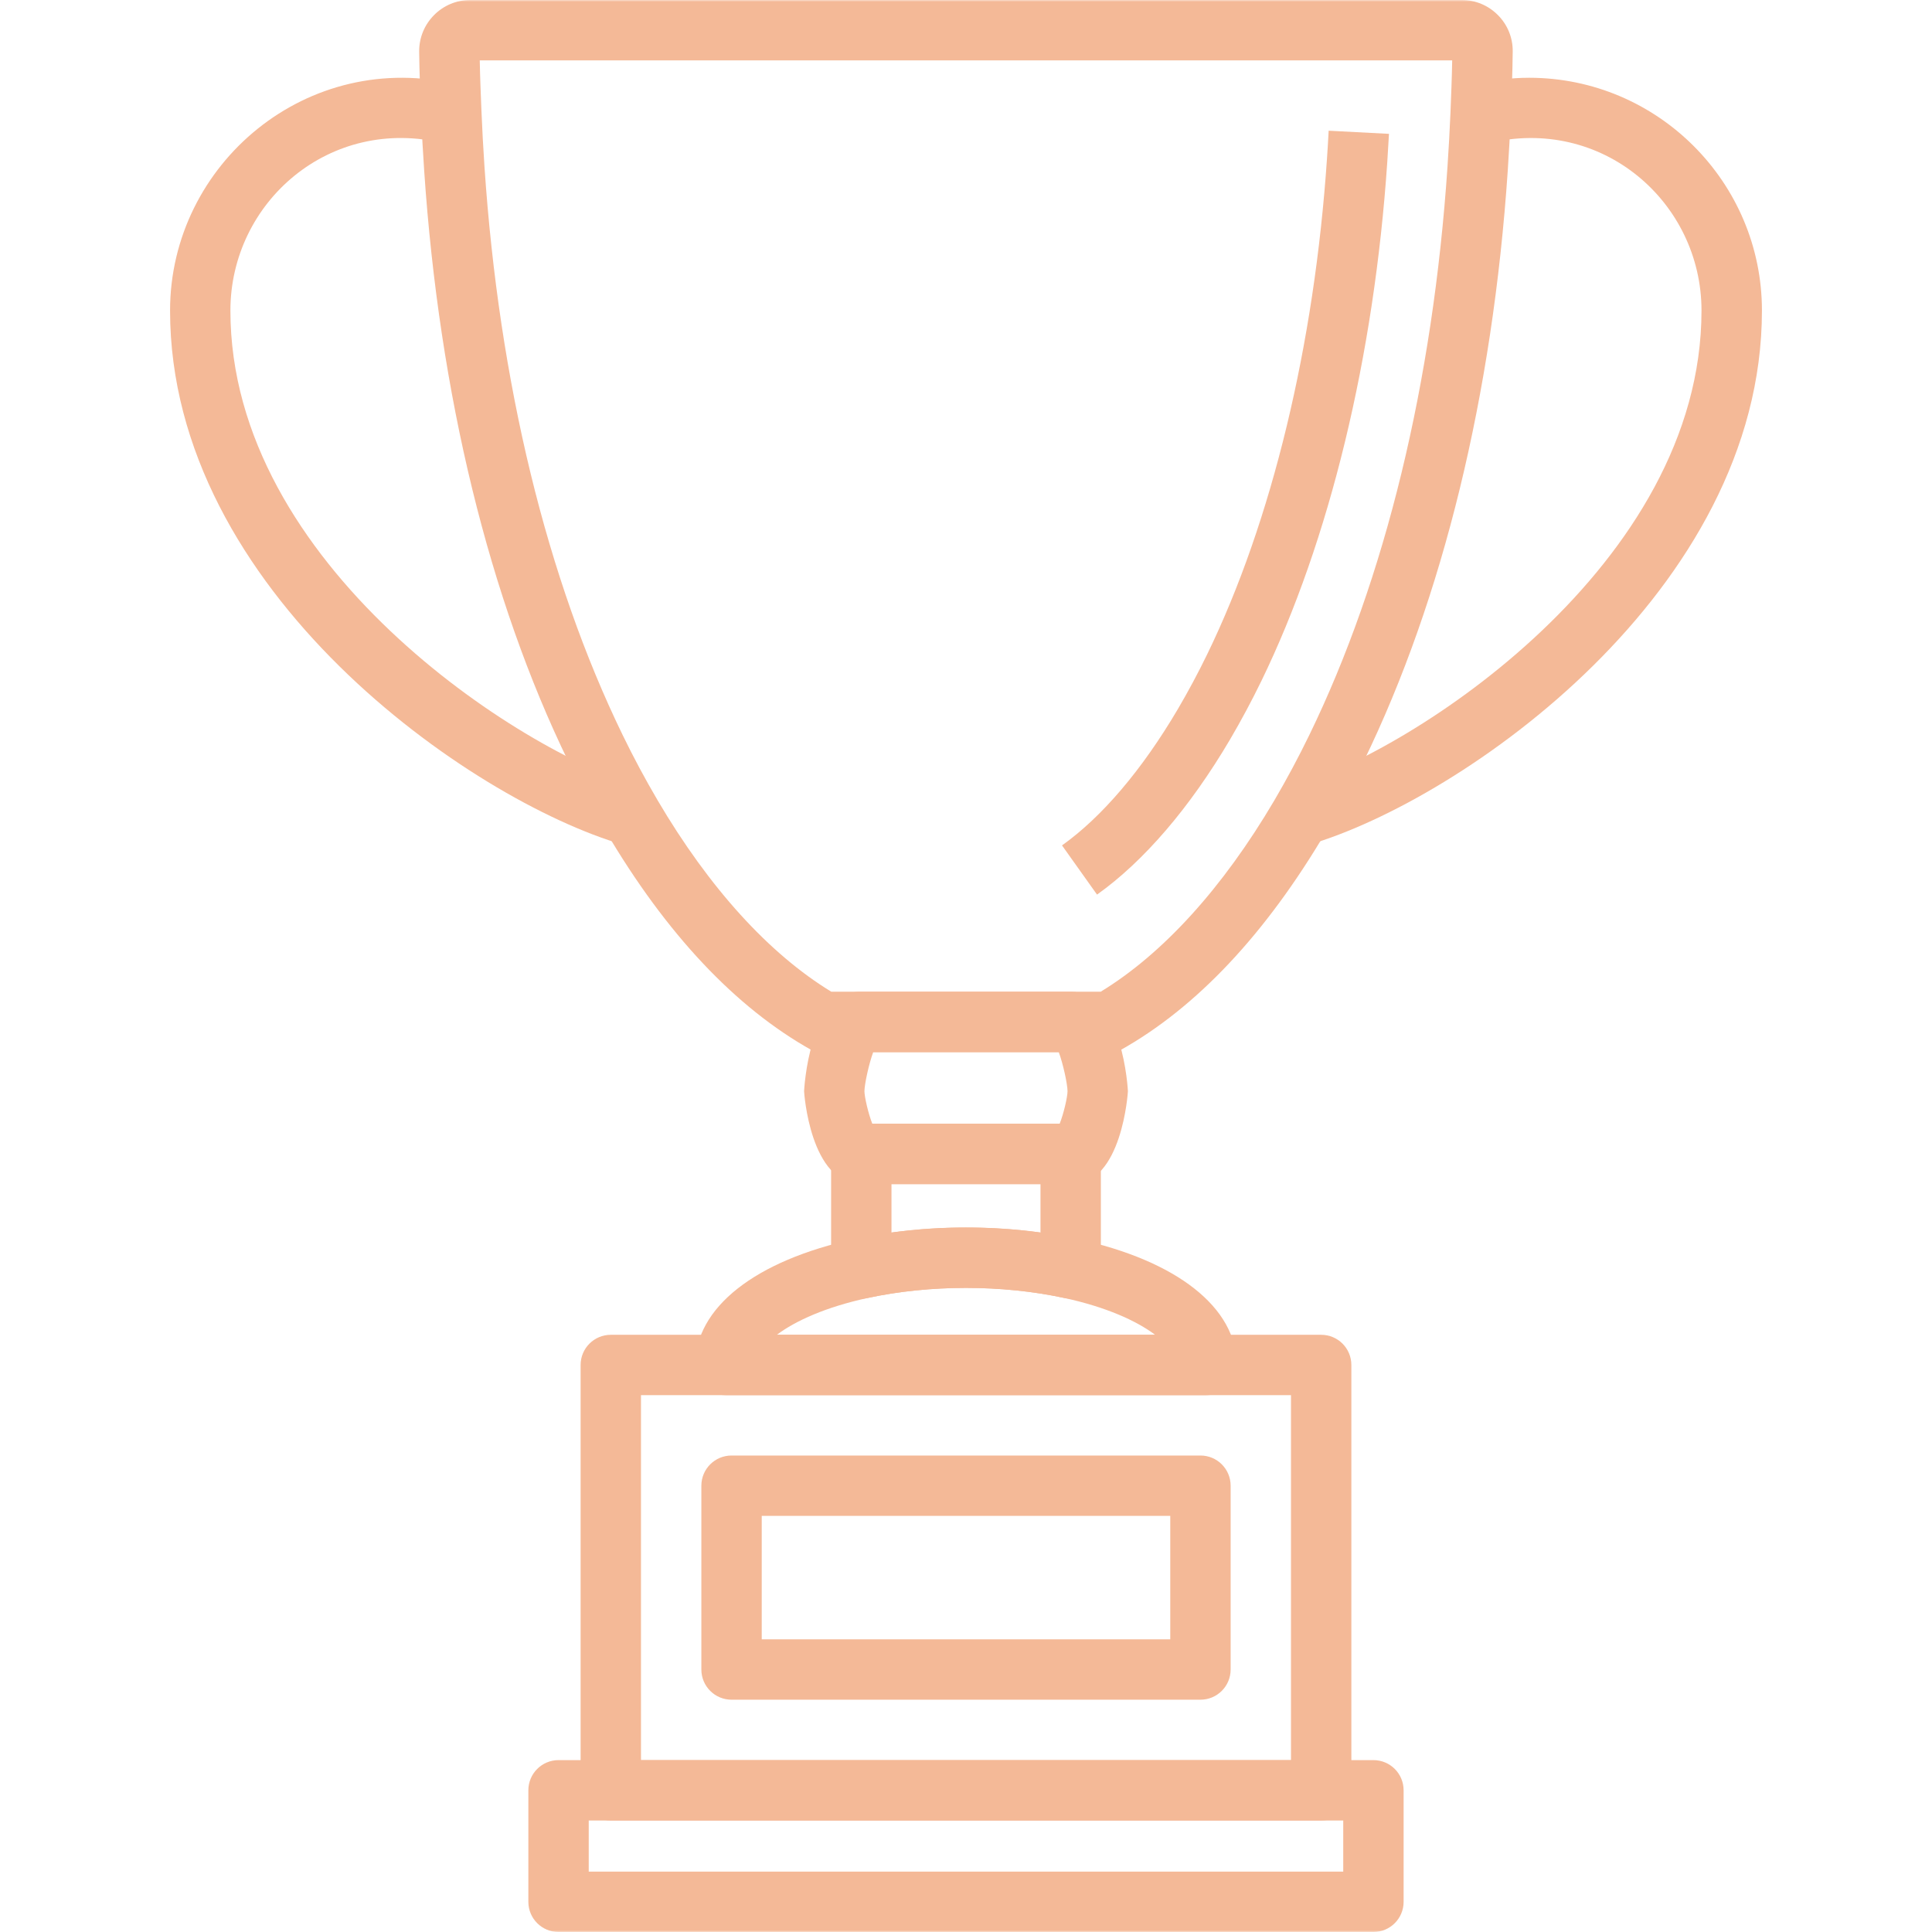<?xml version="1.0" encoding="UTF-8"?> <svg xmlns="http://www.w3.org/2000/svg" width="512" height="512" viewBox="0 0 512 512" fill="none"><g clip-path="url(#clip0_890_9)"><mask id="mask0_890_9" style="mask-type:luminance" maskUnits="userSpaceOnUse" x="0" y="0" width="512" height="512"><path d="M512 0H0V512H512V0Z" fill="white"></path></mask><g mask="url(#mask0_890_9)"><path d="M405.228 20.608C400.404 20.608 395.436 21.232 390.476 22.456L394.292 37.984C424.54 30.56 450.916 53.576 450.916 82.304C450.916 149.592 374.292 199.184 342.348 208.52L346.836 223.88C387.412 212.016 466.924 156.616 466.932 82.304C466.932 48.28 439.252 20.608 405.228 20.608ZM61.06 82.304C61.06 53.576 87.428 30.528 117.684 37.992L121.516 22.456C81.484 12.616 45.068 43.464 45.068 82.304C45.068 156.624 124.588 212.024 165.148 223.88L169.636 208.52C137.684 199.176 61.06 149.592 61.06 82.304ZM283.74 297.8H228.252C223.836 297.8 220.252 301.376 220.252 305.8V336.16C220.254 337.353 220.522 338.531 221.037 339.608C221.552 340.685 222.3 341.633 223.228 342.384C224.157 343.135 225.242 343.667 226.403 343.943C227.565 344.218 228.774 344.23 229.94 343.976C246.42 340.416 265.58 340.416 282.052 343.976C283.219 344.224 284.427 344.209 285.587 343.934C286.748 343.659 287.833 343.129 288.764 342.384C289.694 341.634 290.443 340.686 290.958 339.609C291.473 338.532 291.74 337.354 291.74 336.16V305.8C291.74 301.376 288.164 297.8 283.74 297.8ZM275.74 326.624C262.924 324.856 249.068 324.848 236.252 326.632V313.792H275.74V326.624ZM363.972 466.448H148.02C143.604 466.448 140.02 470.024 140.02 474.448V504C140.02 508.424 143.604 512 148.02 512H363.972C368.396 512 371.972 508.424 371.972 504V474.448C371.972 470.024 368.396 466.448 363.972 466.448ZM355.972 496H156.02V482.448H355.972V496Z" fill="#F4B997"></path><path d="M350.124 353.736H161.868C157.452 353.736 153.868 357.312 153.868 361.736V474.448C153.868 478.872 157.452 482.448 161.868 482.448H350.124C354.54 482.448 358.124 478.864 358.124 474.448V361.736C358.124 357.312 354.548 353.736 350.124 353.736ZM342.124 466.448H169.868V369.736H342.124V466.448Z" fill="#F4B997"></path><path d="M318.132 385.728H193.868C189.452 385.728 185.868 389.304 185.868 393.728V442.44C185.868 446.864 189.452 450.44 193.868 450.44H318.132C322.548 450.44 326.132 446.856 326.132 442.44V393.728C326.132 389.304 322.556 385.728 318.132 385.728ZM310.132 434.44H201.868V401.728H310.132V434.44ZM396.988 4.024C394.428 1.432 391.02 1.41069e-05 387.388 1.41069e-05H124.612C122.829 -0.003 121.063 0.35 119.418 1.037C117.773 1.723 116.28 2.731 115.028 4C112.468 6.584 111.068 10 111.084 13.632C111.14 19.08 111.356 24.44 111.604 30.544C111.804 35.472 112.084 40.352 112.412 45.208C116.404 104.456 129.604 158.592 150.596 201.768C153.651 208.057 156.955 214.222 160.5 220.248C176.532 247.472 194.892 267 215.092 278.304C216.128 278.884 217.28 279.226 218.465 279.305C219.649 279.384 220.836 279.198 221.94 278.76C223.796 278.824 225.892 278.824 228.244 278.824H290.18C291.271 279.229 292.436 279.392 293.596 279.304C294.756 279.216 295.883 278.877 296.9 278.312C317.092 267.016 335.46 247.48 351.492 220.256C355.02 214.226 358.319 208.064 361.38 201.784C382.388 158.584 395.588 104.44 399.572 45.216C399.892 40.36 400.172 35.496 400.372 30.528C400.604 24.936 400.828 19.336 400.884 13.672C400.912 11.885 400.582 10.111 399.912 8.454C399.243 6.797 398.249 5.29 396.988 4.024ZM384.388 29.888C384.185 34.64 383.923 39.39 383.604 44.136C379.764 101.328 367.1 153.416 346.988 194.776C344.119 200.681 341.02 206.472 337.7 212.136C324.052 235.312 308.196 252.768 291.692 262.816H228.252C228.268 262.824 222.876 262.816 220.308 262.816C203.796 252.76 187.94 235.312 174.3 212.128C170.973 206.469 167.872 200.681 165.004 194.776C144.9 153.432 132.244 101.344 128.388 44.136C128.053 39.15 127.784 34.161 127.58 29.168C127.404 24.792 127.22 20.416 127.14 16H384.844C384.764 20.664 384.572 25.272 384.388 29.888Z" fill="#F4B997"></path><path d="M352.108 34.64C351.98 37.152 351.836 39.52 351.676 41.864C348.34 91.432 337.06 138.152 319.908 173.416C317.512 178.341 314.926 183.171 312.156 187.896C302.676 203.992 292.052 216.488 281.444 224.04L290.724 237.08C303.156 228.232 315.324 214.032 325.948 196.016C328.934 190.927 331.72 185.723 334.3 180.416C352.324 143.336 364.164 94.512 367.644 42.92C367.804 40.48 367.948 38.056 368.092 35.472L352.108 34.64ZM283.74 262.824H227.892C214.428 262.824 213.092 288.928 213.092 289.192C213.092 289.44 214.66 313.808 228.252 313.808H284.108C297.34 313.808 298.908 289.44 298.908 289.192C298.908 288.928 297.572 262.824 283.74 262.824ZM280.82 297.808H231.172C230.132 295.184 229.116 290.824 229.084 289.2C229.108 287.256 230.268 281.912 231.412 278.824H280.58C281.732 281.912 282.884 287.256 282.908 289.184C282.884 290.824 281.86 295.192 280.82 297.808ZM285.428 328.336C266.74 324.312 245.26 324.296 226.564 328.336C200.06 334.072 184.236 346.56 184.236 361.728C184.236 366.152 187.82 369.728 192.236 369.728H319.756C324.172 369.728 327.756 366.152 327.756 361.728C327.756 346.552 311.932 334.072 285.428 328.336ZM205.884 353.728C210.828 350.008 218.94 346.36 229.94 343.976C246.428 340.416 265.588 340.416 282.044 343.976C293.052 346.36 301.164 350.008 306.108 353.728H205.884Z" fill="#F4B997"></path></g></g><defs><clipPath id="clip0_890_9"><rect width="512" height="512" fill="white"></rect></clipPath></defs></svg> 